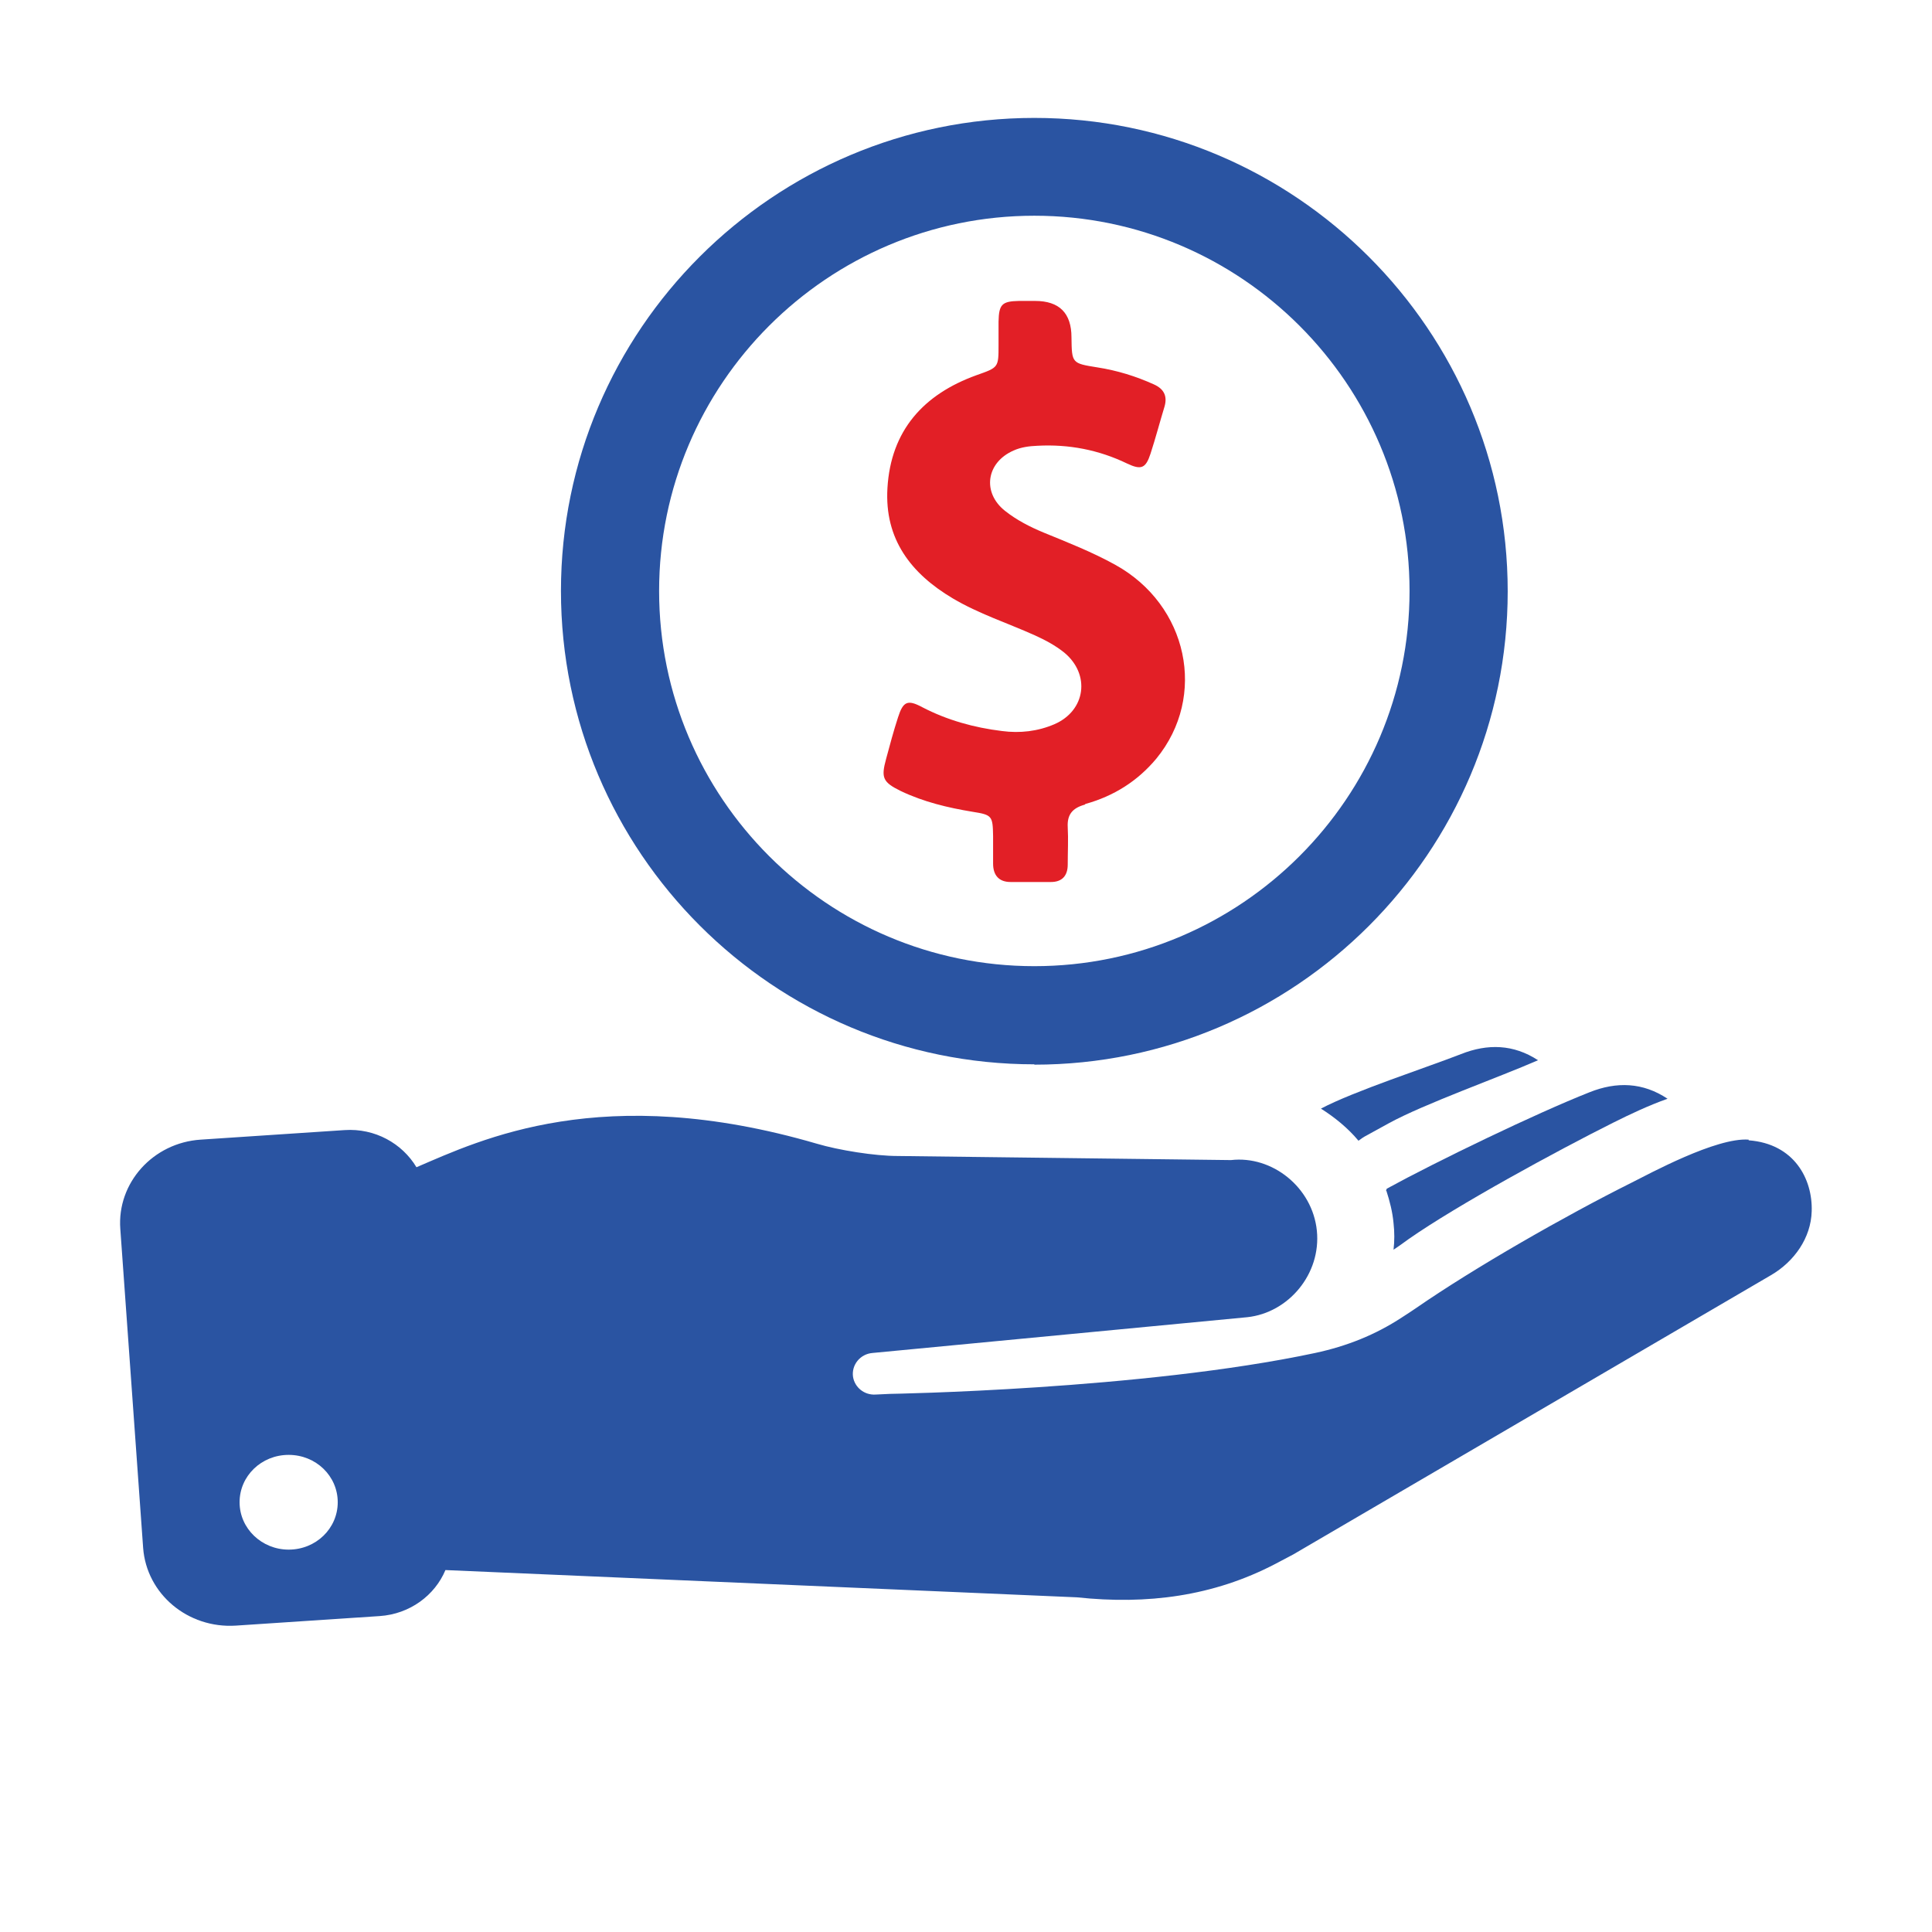 <?xml version="1.0" encoding="UTF-8"?>
<svg xmlns="http://www.w3.org/2000/svg" id="Layer_1" version="1.1" viewBox="0 0 56.69 56.69" width="150" height="150">
  
  <defs>
    <style>
      .st0 {
        fill: #e21f26;
      }

      .st1 {
        fill: #2a54a2;
      }
    </style>
  </defs>
  <g>
    <path class="st1" d="M51.31,33.44c-.95-.07-2.91,1-3.45,1.27-1.92.96-4.57,2.47-6.32,3.68-.12.08-.28.19-.41.27-.78.51-1.61.84-2.54,1.04-5.07,1.08-12.47,1.2-12.47,1.2l-.43.02c-.33.02-.61-.21-.66-.52-.05-.35.21-.67.57-.7l11-1.05c1.21-.13,2.17-1.27,2.04-2.54-.13-1.27-1.31-2.21-2.52-2.07l-9.78-.12c-.67,0-1.73-.17-2.37-.36-6.3-1.84-9.86-.12-11.75.69-.42-.7-1.22-1.15-2.11-1.09l-4.22.28c-1.4.09-2.46,1.27-2.36,2.62l.67,9.36c.1,1.35,1.31,2.37,2.72,2.28l4.22-.28c.89-.06,1.62-.61,1.93-1.35l18.53.8c2.06.22,4-.03,5.82-.98l.53-.28,14.01-8.19c.69-.4,1.18-1.1,1.2-1.88.03-.94-.51-1.98-1.85-2.08ZM8.47,45.47c-.79,0-1.44-.62-1.44-1.39s.64-1.39,1.44-1.39,1.44.62,1.44,1.39-.64,1.39-1.44,1.39Z"/>
    <path class="st1" d="M40.68,34.94c.1.31.18.62.21.95.03.26.03.53,0,.78.15-.1.29-.2.44-.31,1.43-1,4.35-2.59,6.01-3.42.5-.25,1.03-.5,1.59-.7-.72-.48-1.49-.51-2.29-.19-1.57.62-4.47,2.02-5.95,2.83,0,.02-.02.04-.02.06Z"/>
    <path class="st1" d="M39.85,33.48c.06-.04.12-.09.19-.13l.71-.39c1.04-.57,3.24-1.35,4.38-1.85-.72-.47-1.48-.49-2.26-.18-.97.38-3.15,1.09-4.11,1.6.41.26.79.57,1.1.94Z"/>
  </g>
  <g>
    <path class="st1" d="M30.35,31.23c-7.66,0-13.89-6.23-13.89-13.89S22.7,3.46,30.35,3.46s13.89,6.23,13.89,13.89-6.23,13.89-13.89,13.89ZM30.35,6.33c-6.07,0-11.01,4.94-11.01,11.01s4.94,11.01,11.01,11.01,11.01-4.94,11.01-11.01-4.94-11.01-11.01-11.01Z"/>
    <path class="st0" d="M31.85,23.59c.83-.23,1.53-.67,2.08-1.33,1.5-1.83.93-4.51-1.21-5.69-.67-.37-1.38-.65-2.09-.94-.41-.17-.8-.37-1.14-.64-.68-.54-.55-1.42.25-1.77.22-.1.46-.13.7-.14.92-.05,1.8.12,2.63.52.42.2.55.14.69-.29.15-.46.27-.92.41-1.38.09-.31-.02-.52-.31-.65-.53-.24-1.08-.41-1.66-.5-.75-.12-.75-.12-.76-.88q0-1.07-1.07-1.07c-.16,0-.31,0-.47,0-.5.01-.59.1-.6.61,0,.23,0,.45,0,.68,0,.67,0,.66-.65.89-1.55.56-2.51,1.62-2.61,3.31-.09,1.5.69,2.51,1.92,3.24.76.45,1.6.72,2.4,1.08.31.14.61.3.87.51.77.64.63,1.7-.29,2.1-.49.21-1.01.27-1.54.2-.82-.1-1.61-.32-2.34-.7-.43-.23-.56-.17-.71.3-.13.4-.24.81-.35,1.22-.15.55-.1.68.43.94.67.32,1.38.49,2.11.61.57.09.59.12.6.71,0,.27,0,.54,0,.81,0,.34.17.54.51.54.4,0,.79,0,1.19,0,.32,0,.49-.18.49-.51,0-.37.02-.74,0-1.1-.02-.37.14-.56.5-.66Z"/>
  </g>
</svg>
